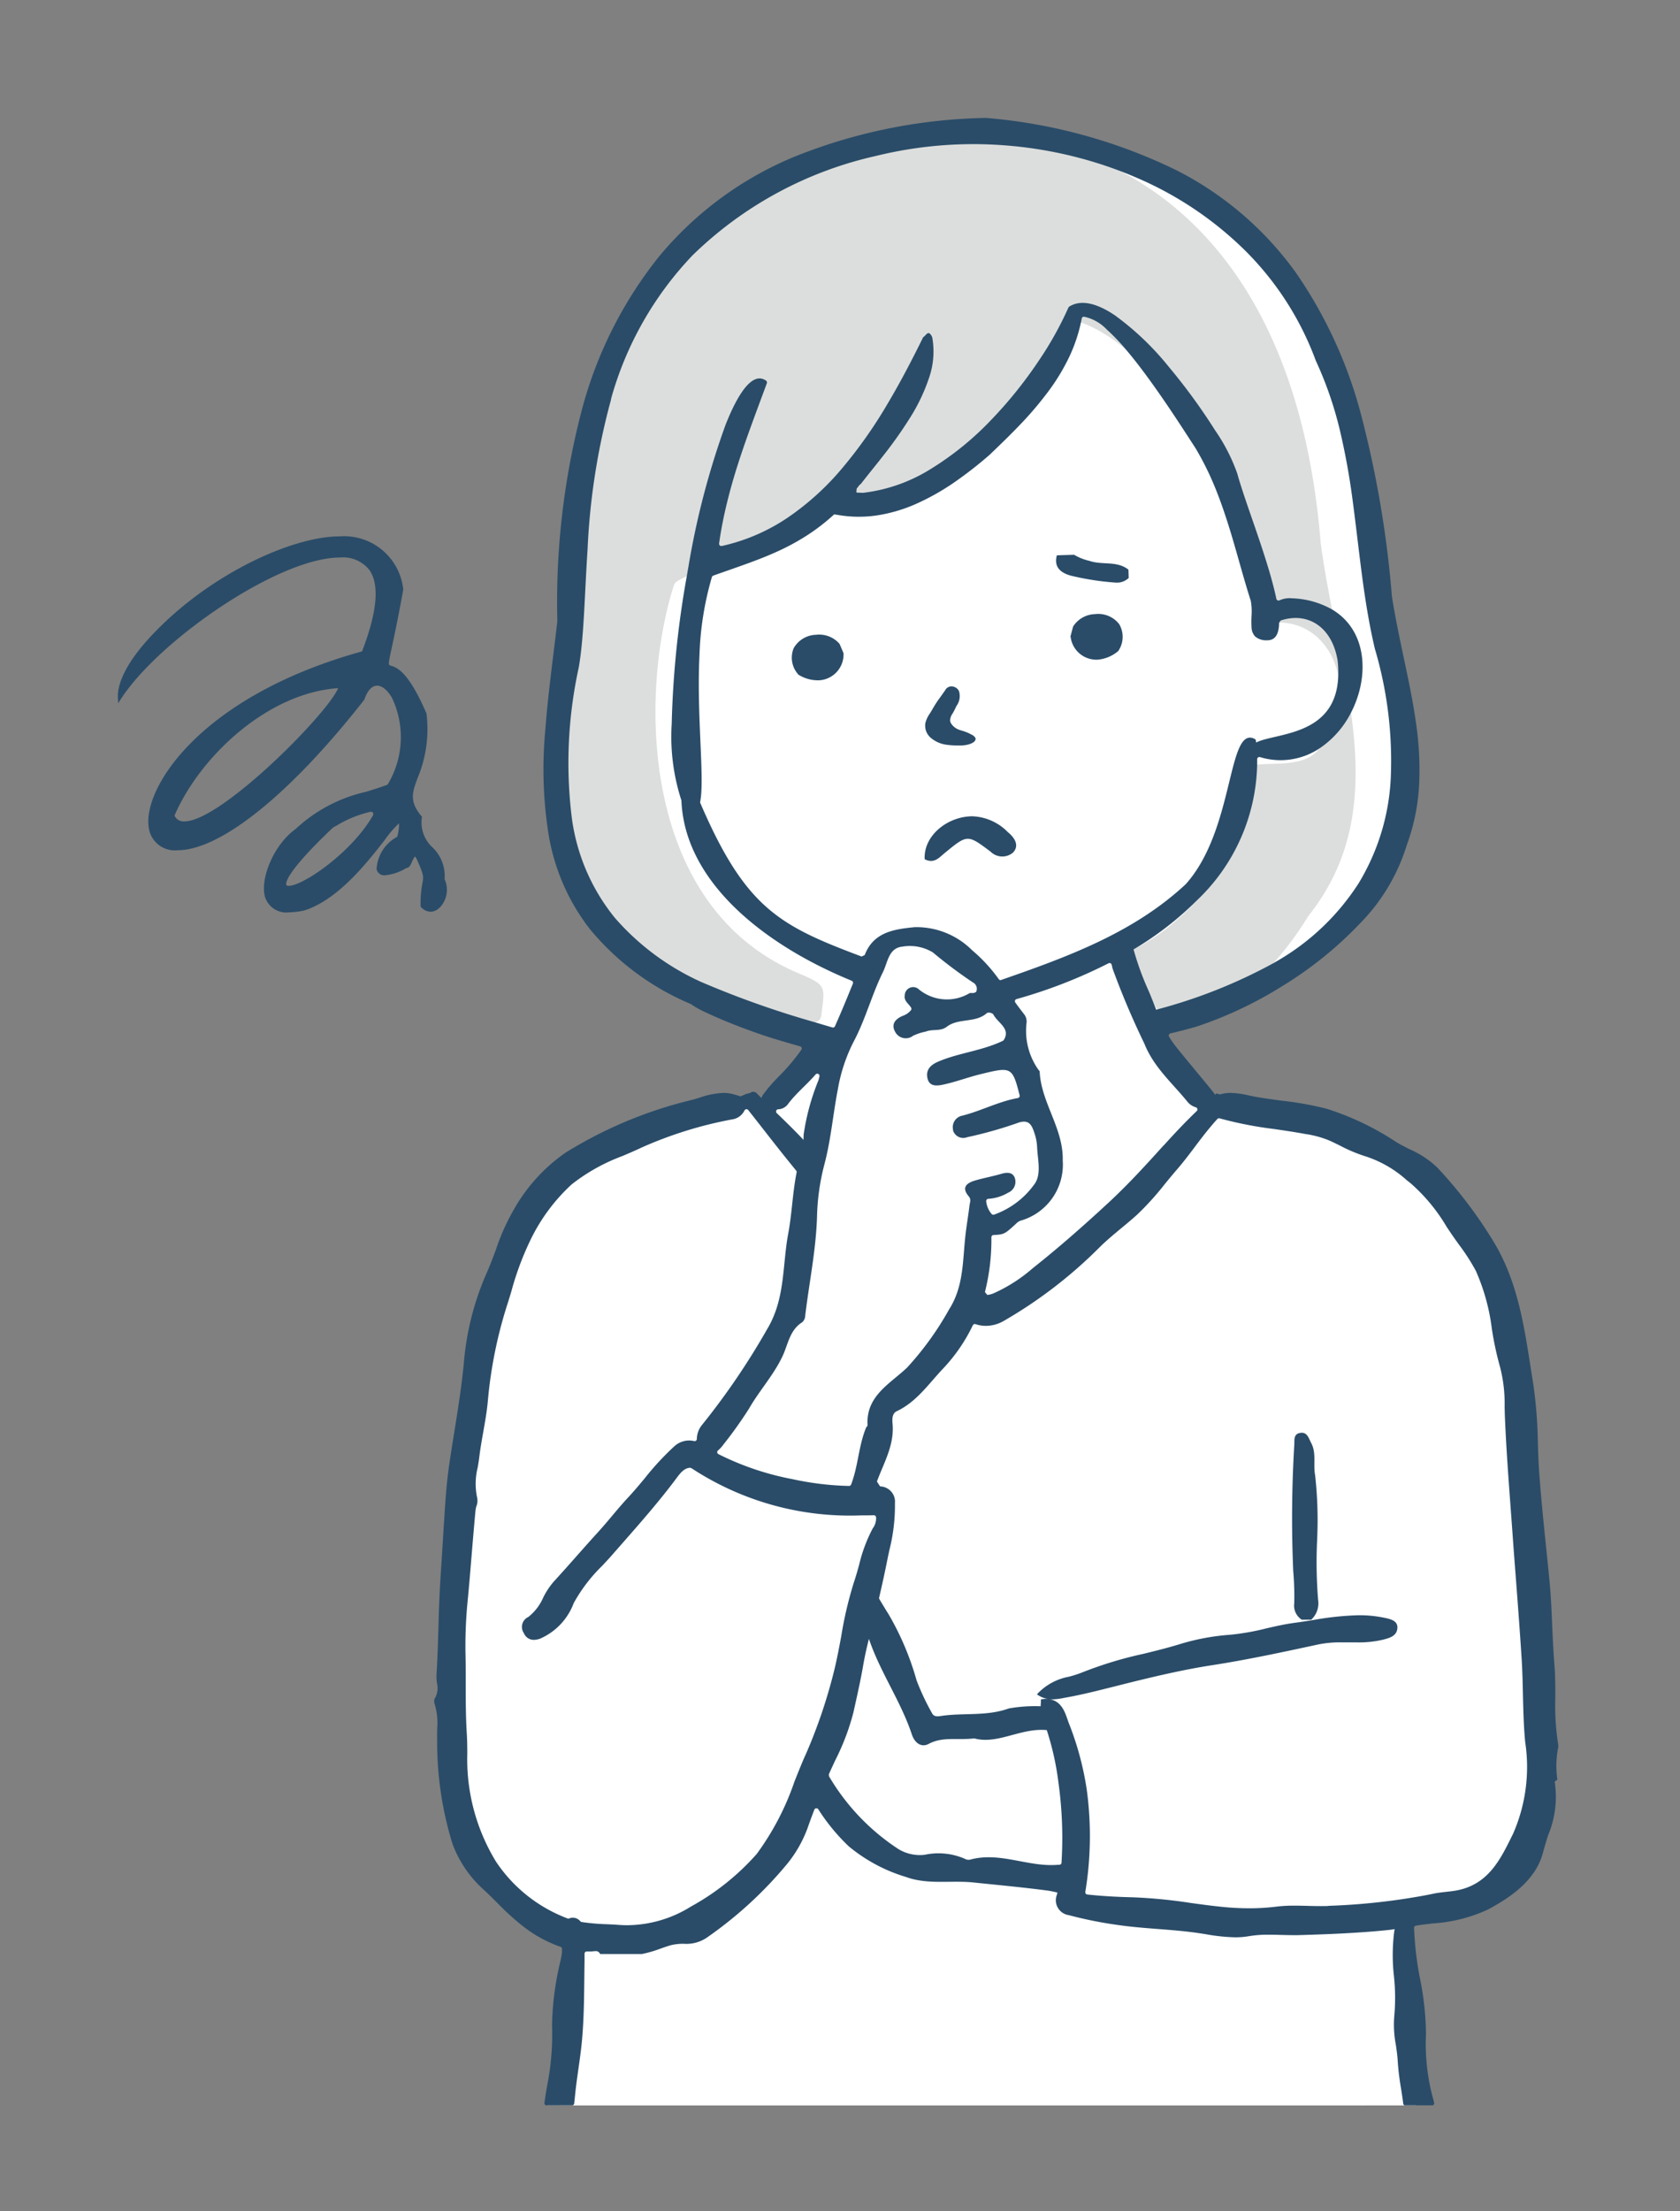 <svg xmlns="http://www.w3.org/2000/svg" xmlns:xlink="http://www.w3.org/1999/xlink" width="114" height="150" viewBox="0 0 114 150">
  <rect x="0" y="0" width="114" height="150" fill="#808080" stroke="none"/>
  <defs>
    <clipPath id="clip-path">
      <rect id="長方形_1167" data-name="長方形 1167" width="97.743" height="134.811" fill="none"/>
    </clipPath>
  </defs>
  <g id="image_woman01" transform="translate(8 8)">
    <rect id="長方形_1227" data-name="長方形 1227" width="114" height="150" transform="translate(-8 -8)" fill="none"/>
    <g id="グループ_445" data-name="グループ 445" clip-path="url(#clip-path)">
      <path id="パス_3235" data-name="パス 3235" d="M203.585,123.425a1.04,1.04,0,0,1-.481.12c-.052.027-.1.06-.152.085a11.461,11.461,0,0,1-4.13.9q.135,2.648.232,5.3a2.015,2.015,0,0,1,.057.384q.19,3.6.5,7.183H141.5a103.906,103.906,0,0,0,.9-10.527,1.11,1.11,0,0,0-.464-.764l.015-.123s-.082-.072-.222-.177a5.811,5.811,0,0,0-1.322-.776l-.129-.053a9.085,9.085,0,0,1-1.13-.733q-.178-.143-.35-.285c-.851-.711-1.657-1.477-2.487-2.211-.482-.694-.971-1.383-1.5-2.044-.075-.227-.147-.454-.217-.683-.175-.751-.315-1.514-.419-2.293a66.633,66.633,0,0,1-.164-11.44,171.689,171.689,0,0,1,3.2-24.431c.345-.925.713-1.9,1.055-2.792.135-.354.267-.694.392-1.013,1.145-2.927,3.336-3.595,4.88-4.691,1.277-.906,6.268-2.051,8.433-2.587a.006.006,0,0,1,.005,0c.449-.11.776-.2.921-.247a2.286,2.286,0,0,1,1.452-.02,1.534,1.534,0,0,0,.239.02c.544,0,2.038-1.247,2.038-1.247l1.624-2.413s.272-.921-1.819-1.661-2.638-1.252-5.774-2.2a12.522,12.522,0,0,1-1.752-.639,26.9,26.9,0,0,1-4.931-4.337,1.433,1.433,0,0,0-.539-.337,17.427,17.427,0,0,1-1.168-2.495,31.581,31.581,0,0,1-1.479-8.167,65.869,65.869,0,0,0,.98-9.891c.319-2.22.587-4.448.876-6.672.15-1.165.347-2.32.577-3.468.464-2.333,1.066-4.636,1.7-6.932a.4.4,0,0,0,.214-.264,16.765,16.765,0,0,1,2.577-5.339,23.04,23.04,0,0,1,4.185-4.1.4.4,0,0,0,.09-.093c2.039-.936,3.863-2.265,5.906-3.2A34.39,34.39,0,0,1,164.279,3.9q.941-.228,1.882-.4c1.02-.189,2.041-.32,3.067-.407a44.794,44.794,0,0,0,4.614.482c3.72.129,4.591,1.686,6.687,2.109s2.637,1.789,6.829,4.332a10.354,10.354,0,0,1,4,4.433,1.924,1.924,0,0,1,.135.207c1.727,3.168,3.493,6.068,3.747,9.613a50.315,50.315,0,0,1,1.252,7.455q.26,1.782.477,3.57a50.122,50.122,0,0,1,1.687,9.135A17,17,0,0,1,190.359,60.9a1.41,1.41,0,0,1-1.342.127c-2.643,1.305-5.315,2.316-5.8,2.495-.638.235-1.153.374-1.492.509.449.813.846,1.656,1.242,2.5a.928.928,0,0,1,.1.122l1.684,2.37a14.739,14.739,0,0,0,1.57.247,58.02,58.02,0,0,1,6.712,1.178c2.021.5,4.843,2.667,6.527,3.918.025.01.05.02.075.032,2.51,1.272,3.765,3.8,4.755,6.308a33.534,33.534,0,0,1,2.39,9.554c.147,1.749.237,3.508.294,5.272a1.837,1.837,0,0,1,.142.611c.359,5.3.748,10.6,1.075,15.9.272,4.449-.409,9.105-4.706,11.378" transform="translate(-111.519 -2.581)" fill="#fff"/>
      <path id="パス_3236" data-name="パス 3236" d="M200.736,448.62a18.215,18.215,0,0,1-1.909,3.3,8.987,8.987,0,0,1-.985.96c-2.673,2.216-4.155.214-4.536,2.482-.244,1.445-.04,4.626.584,11.739H138.349c.467-3.94.938-7.745,1.131-9.99.117-.794.177-1.257-.053-1.6a1.226,1.226,0,0,0-.422-.365c-.933-.506-1.766-.991-2.508-1.482-7.2-4.768-5.864-10.015-3.645-37.439-.117-1.9,1.639-5.762,3.119-8.454a22.117,22.117,0,0,1,1.632-2.628c2.687-2.922,7.445-4.317,12.072-5.662a.006.006,0,0,1,.005,0q.846-.245,1.681-.492c.362-.2.34-.2.693.225.165.2.414.491.821.9a30.857,30.857,0,0,1,2.63,3.092c-.194,1.412-.736,8.808-1.51,10.571a46.62,46.62,0,0,1-4.351,7.123c-.127.766-2.882,2.473-1.457,2.727a31.6,31.6,0,0,0,10.2,2.73c.911-.407.848-2.256,1.3-3.042.721-3.408.836-3.858,3.072-5.354,6.826-10.222-.028.763,11.969-9.549a90.656,90.656,0,0,0,6.824-7.6,14.291,14.291,0,0,1,1.732.01c7.016.451,14.254,5.784,16.068,10.776.214.482.412.973.6,1.467,2.011,5.918,1.382,13.848,1.517,20.579-.142,4.963.92,10.417-.731,14.986" transform="translate(-109.211 -332.291)" fill="#fff"/>
      <path id="パス_3237" data-name="パス 3237" d="M231.342,33.88c-1.755-22.07-14.987-29.447-28.579-27.623l-.044.007c-11.909,2.381-17.462,8.219-20.157,15.355a.636.636,0,0,0-.025.081,66.836,66.836,0,0,0-1.517,12.625c-.074,2.156-.119,4.287-.378,6.43-.269,2.225-.652,4.434-.8,6.673a1.123,1.123,0,0,1-.035.209.514.514,0,0,0-.017.1,31.475,31.475,0,0,0,.057,5.163A11.863,11.863,0,0,0,184.473,61a28.987,28.987,0,0,0,7.6,3.924,42.2,42.2,0,0,0,4.706,1.418.542.542,0,0,0,.67-.461c.23-1.918.42-2.044-1.406-2.813-10.894-4.465-10.962-18.944-8.6-26.359a.531.531,0,0,1,.251-.306c2.125-1.169,7.006-3.114,9.087-4.615a.541.541,0,0,1,.464-.073c6.344,1.765,14.5-8.039,16.5-12.766a.541.541,0,0,1,.647-.307c7.041,1.941,11.088,13.326,12.714,20.237a.543.543,0,0,0,.624.408c4.367-.732,6.544,4.864,3.492,8.515-1.4,1.723-4.652.391-5.462,1.638a.494.494,0,0,0-.07.238c-.226,3.7-.265,6.451-4.246,9.822a13.144,13.144,0,0,1-2.693,1.829.538.538,0,0,0-.227.686c.233.529.5,1.11.736,1.579.264.516.508,1.046.8,1.581a1.092,1.092,0,0,0,1.349.506c.781-.3,1.768-.718,2.157-.846a18.81,18.81,0,0,0,4.116-2.042.559.559,0,0,0,.115-.1,21.726,21.726,0,0,0,2.674-3.523.425.425,0,0,1,.036-.052c5.924-7.444,2.032-16.319.842-25.211,0-.01,0-.02,0-.03" transform="translate(-149.719 -4.991)" fill="#dcdedd"/>
      <path id="パス_3238" data-name="パス 3238" d="M333.66,284.924a3.553,3.553,0,0,0-2.392-1.066c-1.654,0-3.324,1.278-3.244,2.911.635.333.991-.116,1.32-.386,1.592-1.306,1.569-1.312,3.153-.126a1.128,1.128,0,0,0,1.515.069c.493-.511.061-1.066-.351-1.4" transform="translate(-273.279 -236.487)" fill="#2a4c68"/>
      <path id="パス_3239" data-name="パス 3239" d="M331.619,234.532a.559.559,0,0,0-.271-.228l-.029-.016a2.861,2.861,0,0,0-.356-.163c-.079-.031-.161-.056-.244-.08a2.114,2.114,0,0,1-.3-.106,1.082,1.082,0,0,1-.4-.319.522.522,0,0,1-.119-.284.916.916,0,0,1,.172-.459,4.859,4.859,0,0,0,.254-.5,1.134,1.134,0,0,0,.173-1.04.585.585,0,0,0-.513-.3.479.479,0,0,0-.418.265l-.351.493c-.1.137-.2.275-.287.415-.074.115-.143.232-.211.349-.058.1-.116.2-.193.32a1.926,1.926,0,0,0-.3.645,1.082,1.082,0,0,0,.348.986,2.069,2.069,0,0,0,1.1.487,5.2,5.2,0,0,0,.648.048l.068,0c.055,0,.111,0,.167,0a2.063,2.063,0,0,0,.647-.085c.322-.105.471-.256.417-.43" transform="translate(-273.432 -192.477)" fill="#2a4c68"/>
      <path id="パス_3240" data-name="パス 3240" d="M277.233,210.686l-.017-.022a1.822,1.822,0,0,0-1.571-.6,1.8,1.8,0,0,0-1.529.913,1.693,1.693,0,0,0,.293,1.754l.026.037.039.023a2.484,2.484,0,0,0,1.416.358h0a1.758,1.758,0,0,0,1.612-1.784l0-.051Z" transform="translate(-228.261 -175.005)" fill="#2a4c68"/>
      <path id="パス_3241" data-name="パス 3241" d="M387.51,202.494l.014-.024a1.822,1.822,0,0,1,1.466-.822,1.8,1.8,0,0,1,1.647.677,1.692,1.692,0,0,1-.031,1.778l-.02.041-.035.028a2.485,2.485,0,0,1-1.347.563h0a1.758,1.758,0,0,1-1.858-1.526l-.012-.05Z" transform="translate(-322.694 -167.99)" fill="#2a4c68"/>
      <path id="パス_3242" data-name="パス 3242" d="M383.723,177.964a3.568,3.568,0,0,1-1.032-.413l-1.168.037c-.187.664.093,1.15.958,1.383a18.305,18.305,0,0,0,3.009.467,1.153,1.153,0,0,0,.906-.313l-.018-.564c-.778-.622-1.791-.291-2.656-.6" transform="translate(-317.806 -147.92)" fill="#2a4c68"/>
      <path id="パス_3243" data-name="パス 3243" d="M204.884,110.421l0-.018a17.284,17.284,0,0,1-.205-3.274c0-.716,0-1.459-.058-2.188-.075-.9-.115-1.824-.154-2.715-.045-1.043-.092-2.123-.2-3.176-.065-.676-.135-1.352-.205-2.028-.17-1.651-.345-3.356-.467-5.033-.052-.709-.078-1.432-.1-2.131a31.24,31.24,0,0,0-.315-4c-.07-.421-.135-.841-.2-1.262-.449-2.859-.913-5.816-2.533-8.441a30.33,30.33,0,0,0-3.777-4.957,6.37,6.37,0,0,0-1.869-1.237c-.3-.152-.609-.307-.9-.481a18.813,18.813,0,0,0-4.755-2.275,22.124,22.124,0,0,0-3.021-.541c-.613-.082-1.247-.165-1.864-.28-.125-.023-.25-.05-.379-.077a6,6,0,0,0-1.24-.172,2.457,2.457,0,0,0-.686.094.145.145,0,0,1-.085,0l-.18-.057c-.033.028-.067.058-.1.085a1.168,1.168,0,0,0-.105-.15c-.844-1.051-1.726-2.078-2.565-3.131a6.252,6.252,0,0,1-.452-.654.151.151,0,0,1,.1-.225c.644-.151,1.463-.361,1.912-.509a27.071,27.071,0,0,0,5.654-2.687,25.856,25.856,0,0,0,5.28-4.251,13.038,13.038,0,0,0,3.166-5.264l0-.009a13.97,13.97,0,0,0,.861-4.221,21.71,21.71,0,0,0-.234-4.232c-.2-1.412-.5-2.825-.8-4.241s-.6-2.831-.82-4.249v-.01a71.071,71.071,0,0,0-2.035-12.084,30.613,30.613,0,0,0-4.451-9.806,22.514,22.514,0,0,0-8.092-6.966A36.208,36.208,0,0,0,166.065,0h-.024A36.449,36.449,0,0,0,153,2.65a23.7,23.7,0,0,0-9.11,6.714,28.124,28.124,0,0,0-5.3,10.564,51.358,51.358,0,0,0-1.631,14.186.126.126,0,0,1,0,.018c-.275,2.434-.632,4.915-.813,7.361a28.176,28.176,0,0,0,.224,7.138,14.233,14.233,0,0,0,2.789,6.382,17.85,17.85,0,0,0,6.857,5.093.137.137,0,0,1,.033.022,6.357,6.357,0,0,0,1.089.595c.584.274,1.348.6,2.2.926s1.781.653,2.7.923c.257.077.789.233,1.394.406a.152.152,0,0,1,.084.232,13.741,13.741,0,0,1-1.56,1.84,10.662,10.662,0,0,0-1.038,1.207.652.652,0,0,0-.105.227q-.2-.2-.406-.4l-.206-.031a1.235,1.235,0,0,1-.428.152.124.124,0,0,0-.04.013,2.189,2.189,0,0,1-.335.143c0,.007,0,.012,0,.017a2.253,2.253,0,0,0-.26-.085l-.135-.04a2.551,2.551,0,0,0-.778-.117,5.623,5.623,0,0,0-1.642.33c-.149.047-.3.092-.441.132a29.112,29.112,0,0,0-8.64,3.6,11.654,11.654,0,0,0-3.408,3.7,14.893,14.893,0,0,0-1.3,2.859c-.19.514-.387,1.043-.611,1.552a18.905,18.905,0,0,0-1.552,5.975c-.147,1.64-.412,3.289-.669,4.885-.113.706-.227,1.414-.33,2.121-.2,1.333-.282,2.69-.364,4l-.078,1.237c-.058.923-.118,1.861-.174,2.765-.062,1.043-.1,2.1-.125,3.127-.033,1.048-.065,2.133-.132,3.2a3.4,3.4,0,0,0,.03.552,1.383,1.383,0,0,1-.165,1.075l-.018.025v.232l.007.017a4.446,4.446,0,0,1,.192,1.742c0,.239-.01.487,0,.729a23.3,23.3,0,0,0,1.035,7.069,7.816,7.816,0,0,0,2.071,3.077c.329.3.653.621.965.933a17.489,17.489,0,0,0,1.709,1.559,8.939,8.939,0,0,0,2.591,1.431.149.149,0,0,1,.1.141,2.521,2.521,0,0,1-.041.5l-.073.355a19.633,19.633,0,0,0-.561,4.324,17.954,17.954,0,0,1-.282,3.832c-.094.474-.171.953-.233,1.432a.152.152,0,0,0,.151.172h1.716a.152.152,0,0,0,.151-.136q.038-.353.074-.7c.057-.556.139-1.126.217-1.677.085-.6.172-1.218.23-1.826.132-1.388.149-2.81.164-4.184q.007-.623.017-1.247c0-.172,0-.344,0-.516a.151.151,0,0,1,.157-.156l.09,0c.068,0,.137,0,.205,0,.045,0,.092-.007.139-.012s.105-.01.157-.01a.287.287,0,0,1,.282.149l.027.045h2.812l.031,0a8.336,8.336,0,0,0,1.255-.366c.227-.08.454-.159.683-.227a3.532,3.532,0,0,1,.9-.1,2.481,2.481,0,0,0,1.522-.392,27.19,27.19,0,0,0,5.489-5.028,8.487,8.487,0,0,0,1.39-2.445c.139-.4.289-.807.453-1.23a.152.152,0,0,1,.269-.029,13.3,13.3,0,0,0,2.077,2.521,11.046,11.046,0,0,0,3.885,2.074c1.47.537,3.042.212,4.564.369,1.667.174,3.336.327,5,.546.227.028.462.087.7.135-.01.045-.017.09-.028.134a1.018,1.018,0,0,0,.794,1.4,27.726,27.726,0,0,0,3.369.674c.9.13,1.814.2,2.7.269s1.8.14,2.7.27c.182.027.365.055.549.085a12.687,12.687,0,0,0,1.979.207,5.385,5.385,0,0,0,.933-.077,7.735,7.735,0,0,1,1.34-.1c.274,0,.547.008.821.015s.547.015.818.015c.117,0,.234,0,.35,0,1.3-.038,2.662-.085,4.032-.175.689-.043,1.38-.1,2.069-.17.154-.017.307-.038.459-.062-.01.048-.018.1-.027.144a12.672,12.672,0,0,0-.022,3.047,13.82,13.82,0,0,1,.02,2.744,7.161,7.161,0,0,0,.108,1.9c.053.372.11.756.129,1.13a17.65,17.65,0,0,0,.22,1.822c.055.344.11.695.153,1.049a.151.151,0,0,0,.149.133h1.8a.153.153,0,0,0,.148-.185c-.022-.109-.049-.218-.082-.326a14.122,14.122,0,0,1-.471-4.347,19.847,19.847,0,0,0-.4-3.732,22.148,22.148,0,0,1-.4-3.284,1.547,1.547,0,0,0-.011-.163.151.151,0,0,1,.126-.167c.154-.025.307-.049.459-.069.22-.028.441-.055.661-.082a10.391,10.391,0,0,0,3.783-.951c1.482-.8,3.244-1.961,3.73-3.887.1-.377.219-.763.337-1.136a6.758,6.758,0,0,0,.462-3.556c-.02-.087.01-.137.1-.172l.067-.048-.008-.07a6.52,6.52,0,0,1,.082-2.2ZM140.6,19.073a23.014,23.014,0,0,1,5.542-9.761A25.9,25.9,0,0,1,158.56,2.583a27.653,27.653,0,0,1,8.95-.708A28.016,28.016,0,0,1,175.148,3.6c.357.135.713.279,1.063.431a23.811,23.811,0,0,1,7.34,4.886,20.519,20.519,0,0,1,4.855,7.494l0,.009a25.145,25.145,0,0,1,1.657,4.775,47.253,47.253,0,0,1,.881,4.893c.22,1.644.4,3.3.619,4.955s.482,3.316.873,4.97a26.758,26.758,0,0,1,1.076,8.787,15.129,15.129,0,0,1-2.18,7.116,16.176,16.176,0,0,1-5.639,5.335l-.15.088a35.045,35.045,0,0,1-7.857,3.127l-.092.025c-.038-.1-.077-.2-.115-.294-.135-.349-.272-.7-.422-1.038a19.6,19.6,0,0,1-.993-2.74l0-.018a21.918,21.918,0,0,0,4.361-3.389,13.056,13.056,0,0,0,4.022-9.137c0-.122,0-.245,0-.368a.152.152,0,0,1,.2-.148,4.775,4.775,0,0,0,4.059-.612,6.415,6.415,0,0,0,2.116-2.418c1.248-2.423,1.115-5.557-1.288-6.986a5.918,5.918,0,0,0-2.727-.759,1.664,1.664,0,0,0-.852.142.15.15,0,0,1-.205-.108c-.107-.511-.25-1.066-.416-1.645-.35-1.215-.8-2.532-1.22-3.743s-.8-2.32-1.02-3.119a12.412,12.412,0,0,0-1.505-2.927,39.908,39.908,0,0,0-3.137-4.3,19.147,19.147,0,0,0-3.675-3.506c-1.174-.785-2.259-1.093-3.079-.582a.153.153,0,0,0-.059.069,23.225,23.225,0,0,1-2.021,3.618,29.13,29.13,0,0,1-3.219,4,20.415,20.415,0,0,1-4.084,3.319,11.115,11.115,0,0,1-4.622,1.629h-.026c-.123-.008-.211-.009-.274-.011a.312.312,0,0,1-.123-.017c-.02-.013-.023-.037-.018-.078s.015-.1.023-.192c.033-.035.062-.067.085-.1s.042-.055.06-.08a.518.518,0,0,1,.055-.063.242.242,0,0,1,.07-.05c.412-.537.966-1.207,1.555-1.963a28.755,28.755,0,0,0,1.759-2.485,12.486,12.486,0,0,0,1.318-2.744,5.471,5.471,0,0,0,.227-2.737.6.6,0,0,0-.179-.289.13.13,0,0,0-.16,0,.731.731,0,0,0-.145.135.638.638,0,0,1-.1.091.122.122,0,0,0-.047.047c-.733,1.494-1.535,3.036-2.428,4.533a31.488,31.488,0,0,1-3.014,4.281,18.2,18.2,0,0,1-3.755,3.414,12.971,12.971,0,0,1-4.456,1.913.154.154,0,0,1-.184-.172c.132-.934.313-1.843.53-2.734.234-.961.507-1.9.806-2.822s.621-1.832.951-2.732c.316-.866.638-1.723.953-2.579a.156.156,0,0,0-.059-.18c-.857-.6-1.823.676-2.741,2.993a54.445,54.445,0,0,0-2.52,9.624c-.038.217-.077.434-.113.651a65.283,65.283,0,0,0-1.023,10.018,13.954,13.954,0,0,0,.649,5.162.14.14,0,0,1,.011.05c.232,5.621,5.815,9.868,11.551,12.21a.151.151,0,0,1,.083.2c-.38.935-.763,1.869-1.173,2.791-.014.031-.026.061-.039.092a.15.15,0,0,1-.181.087c-.371-.109-.756-.223-1.15-.342a63.759,63.759,0,0,1-7.753-2.745,17.089,17.089,0,0,1-5.846-4.337,13.58,13.58,0,0,1-2.927-6.766,30.266,30.266,0,0,1,.466-10.223c.357-2.021.392-4.838.6-8.017a46.2,46.2,0,0,1,1.6-10.188M163.8,68.64a.723.723,0,0,0,.966.5,28.322,28.322,0,0,0,3.363-.943c.8-.314,1.013.068,1.2.653a3.364,3.364,0,0,1,.184.91c.028.893.339,1.939-.225,2.628a5.693,5.693,0,0,1-2.7,2.006.153.153,0,0,1-.16-.047,1.57,1.57,0,0,1-.367-.857.152.152,0,0,1,.147-.171,3.01,3.01,0,0,0,1.347-.418.8.8,0,0,0,.436-1.025c-.164-.412-.607-.337-.91-.25-.564.165-1.14.272-1.7.429-.476.132-1.1.394-.507,1.095.184.215.08.412.055.614-.075.617-.179,1.23-.255,1.846-.222,1.766-.1,3.6-1.125,5.2a20.683,20.683,0,0,1-2.849,3.95c-1.143,1.1-2.817,1.919-2.69,3.929,0,.048-.078.1-.1.152-.51,1.236-.533,2.6-1.015,3.855a.154.154,0,0,1-.149.1,20,20,0,0,1-3.826-.46,19.079,19.079,0,0,1-5.034-1.7.151.151,0,0,1-.024-.248,2.26,2.26,0,0,0,.385-.424,27.75,27.75,0,0,0,1.731-2.432c.7-1.218,1.664-2.26,2.268-3.55.369-.786.479-1.757,1.323-2.285a.592.592,0,0,0,.205-.4c.265-2.25.734-4.471.806-6.749a15.318,15.318,0,0,1,.481-3.488c.461-1.706.6-3.46.935-5.182a11.244,11.244,0,0,1,1.06-3.2c.814-1.525,1.237-3.2,2-4.741.33-.668.38-1.635,1.328-1.726a3.015,3.015,0,0,1,2.053.391,31.538,31.538,0,0,0,2.72,2.038.483.483,0,0,1,.215.651.753.753,0,0,1-.167.065c-.093.015-.2-.017-.28.018a3,3,0,0,1-3.493-.312.572.572,0,0,0-.9.462c-.062.377.276.563.43.826a.15.15,0,0,1,0,.164,1.221,1.221,0,0,1-.559.391c-.5.207-.818.564-.519,1.09a.811.811,0,0,0,1.218.262,3.659,3.659,0,0,1,.856-.28c.466-.189,1,0,1.425-.327.806-.619,1.958-.23,2.74-.943a.445.445,0,0,1,.416.093c.282.583,1.206.957.716,1.745a.162.162,0,0,1-.067.059c-1.448.692-3,.81-4.4,1.417-.581.25-.829.614-.711,1.128.142.622.741.5,1.172.4.839-.189,1.654-.5,2.492-.7,2.02-.492,2.1-.482,2.588,1.449a.152.152,0,0,1-.121.186c-1.336.237-2.541.9-3.853,1.215a.791.791,0,0,0-.541.941m3.274-10.163a.152.152,0,0,1-.171-.053,10.7,10.7,0,0,0-1.808-1.962,5.342,5.342,0,0,0-3.9-1.57c-1.326.135-2.787.3-3.393,1.892l-.211.1c-5.534-2.082-7.864-3.246-10.942-10.408a.149.149,0,0,1-.01-.087,5.373,5.373,0,0,0,.08-.72c.053-.981-.025-2.383-.092-4s-.127-3.44-.035-5.274a21.148,21.148,0,0,1,.841-5.251.155.155,0,0,1,.1-.1c.769-.274,1.5-.525,2.205-.78.726-.262,1.422-.531,2.1-.838a15.749,15.749,0,0,0,1.978-1.063,13.687,13.687,0,0,0,1.9-1.459l.022-.02c.058.012.115.023.172.033a8.326,8.326,0,0,0,2.7.048,10.479,10.479,0,0,0,2.73-.808,16.091,16.091,0,0,0,2.565-1.454,26.684,26.684,0,0,0,2.38-1.859c.713-.681,1.42-1.365,2.091-2.068A23.8,23.8,0,0,0,170.24,18.6a13.988,13.988,0,0,0,1.46-2.4,10.825,10.825,0,0,0,.791-2.333c.018-.085.035-.171.051-.258a.153.153,0,0,1,.162-.125,2.963,2.963,0,0,1,1.527.857,13.77,13.77,0,0,1,1.325,1.385q.355.418.719.884c.709.911,1.432,1.933,2.118,2.944s1.332,2.013,1.891,2.879a19.959,19.959,0,0,1,1.25,2.5c.352.844.649,1.7.923,2.557s.521,1.732.771,2.612.5,1.761.786,2.654a.159.159,0,0,1,.005.02,4.237,4.237,0,0,1,.051.924,7.328,7.328,0,0,0-.005.853.954.954,0,0,0,.25.626,1.17,1.17,0,0,0,.823.254c.562,0,.789-.455.8-1.194l.105-.148c1.867-.615,3.495.459,3.864,2.716a.13.13,0,0,1,0,.014,7.156,7.156,0,0,1,.043.989s0,0,0,0c-.11,4.157-4.261,3.883-5.576,4.559,0-.042-.008-.084-.012-.126a.15.15,0,0,0-.079-.118c-1.871-.963-1.347,6.136-4.68,9.849l-.013.013c-3.515,3.267-7.928,4.895-12.521,6.488m-14.5,8.474c.554-.763,1.3-1.352,1.914-2.063a.151.151,0,0,1,.261.137l-.064.25a15.573,15.573,0,0,0-1.01,3.713c0,.105-.005.219-.01.335-.067-.072-.132-.145-.2-.215-.524-.547-1.072-1.082-1.612-1.6a.151.151,0,0,1,.085-.259.85.85,0,0,0,.633-.3m25.54,2.742c-1.3,1.439-2.483,2.729-3.805,3.947-1.9,1.756-3.5,3.136-5.023,4.344l-.042.032a10.612,10.612,0,0,1-2.7,1.729,1.576,1.576,0,0,1-.4.1l-.162-.195a14.5,14.5,0,0,0,.439-3.719.151.151,0,0,1,.144-.152c.73-.035.774-.076,1.518-.758a.923.923,0,0,1,.3-.21,3.947,3.947,0,0,0,2.879-4.082c.058-2.188-1.472-3.924-1.565-6.048,0-.027-.037-.05-.057-.075a4.564,4.564,0,0,1-.834-3.208.809.809,0,0,0-.172-.606c-.2-.256-.4-.519-.589-.784a.151.151,0,0,1,.082-.233,34.026,34.026,0,0,0,6.242-2.428.15.15,0,0,1,.216.1c.021.1.043.2.071.292a54.68,54.68,0,0,0,2.148,5.063c.643,1.612,1.9,2.672,2.929,3.947a1.143,1.143,0,0,0,.564.368.151.151,0,0,1,.058.253c-.731.7-1.459,1.466-2.232,2.323M153.77,111.1c-.254.579-.491,1.175-.721,1.752a18.226,18.226,0,0,1-2.562,4.91,16.67,16.67,0,0,1-4.459,3.563,8.255,8.255,0,0,1-4.312,1.268c-.187,0-.375-.007-.561-.02-.28-.022-.564-.035-.848-.048a14.309,14.309,0,0,1-1.694-.148.161.161,0,0,1-.1-.059.66.66,0,0,0-.511-.235.523.523,0,0,0-.236.051.144.144,0,0,1-.111,0c-.13-.046-.259-.1-.386-.155a10.083,10.083,0,0,1-4.469-3.695,13.314,13.314,0,0,1-1.951-7.316c0-.471-.007-.956-.037-1.432-.07-1.135-.07-2.293-.07-3.413,0-.678,0-1.38-.017-2.069a31.154,31.154,0,0,1,.165-3.631c.093-.98.174-1.961.254-2.941.085-1.016.169-2.033.265-3.046a1.458,1.458,0,0,1,.062-.274,1,1,0,0,0,.048-.564,4.518,4.518,0,0,1,.035-2.049c.04-.232.078-.462.107-.694.068-.576.172-1.158.272-1.721.128-.728.262-1.48.322-2.23a30.163,30.163,0,0,1,1.377-6.625c.07-.225.139-.454.207-.681a20,20,0,0,1,1.36-3.616,12.49,12.49,0,0,1,2.732-3.641,12.715,12.715,0,0,1,3.451-1.926c.422-.18.859-.367,1.285-.569a27.367,27.367,0,0,1,6.163-1.916,1.1,1.1,0,0,0,.828-.6.151.151,0,0,1,.256-.031q.516.653,1.025,1.306c.723.928,1.466,1.872,2.227,2.8a.149.149,0,0,1,.031.124c-.276,1.368-.314,2.778-.57,4.15-.406,2.165-.192,4.417-1.422,6.467a48.858,48.858,0,0,1-4.447,6.534,1.55,1.55,0,0,0-.332.929.15.15,0,0,1-.183.144,1.594,1.594,0,0,0-.345-.04,1.487,1.487,0,0,0-1,.394,18.641,18.641,0,0,0-1.988,2.145c-.366.441-.744.895-1.14,1.318-.375.4-.744.839-1.1,1.263-.317.377-.646.764-.976,1.126-.474.521-.941,1.048-1.409,1.575-.517.586-1.055,1.192-1.592,1.776a5.209,5.209,0,0,0-.694,1.061,3.394,3.394,0,0,1-1.011,1.315.741.741,0,0,0-.3,1.095.726.726,0,0,0,.673.456,1.345,1.345,0,0,0,.427-.082,4.239,4.239,0,0,0,2.283-2.413A10.812,10.812,0,0,1,140,98.217c.235-.252.469-.5.693-.759l.646-.736c1.25-1.422,2.543-2.894,3.7-4.446.245-.329.521-.7.934-.712l.09.029a19.593,19.593,0,0,0,11.519,3.2c.282,0,.567,0,.851-.011a.153.153,0,0,1,.153.121,1.122,1.122,0,0,1-.218.762l-.02.035a10.292,10.292,0,0,0-.91,2.448c-.107.384-.219.783-.349,1.167a26.077,26.077,0,0,0-.863,3.663c-.137.739-.279,1.5-.459,2.245a35.3,35.3,0,0,1-1.993,5.878m17.4,7.252a.153.153,0,0,1-.151.14q-.088,0-.178.008c-1.979.14-3.882-.91-5.883-.354a.532.532,0,0,1-.364-.065,4.478,4.478,0,0,0-2.709-.267,2.8,2.8,0,0,1-1.777-.382,14.938,14.938,0,0,1-4.72-4.944l-.007-.14c.138-.31.281-.617.424-.924a16.045,16.045,0,0,0,1.242-3.269l.09-.406c.209-.94.426-1.913.589-2.882.1-.561.23-1.135.374-1.707a.024.024,0,0,0,0,.012c.756,2.245,2.16,4.222,2.91,6.474.219.653.694.888,1.138.649.949-.51,1.928-.246,3.065-.371a.136.136,0,0,1,.05,0c1.572.42,3.142-.725,4.877-.569.01,0,.017,0,.027,0a19.172,19.172,0,0,1,.8,3.623,27.064,27.064,0,0,1,.2,5.371m18.105,2.938c-.174.007-.349.008-.524.008-.294,0-.587-.007-.881-.015s-.591-.015-.884-.015a9.712,9.712,0,0,0-1.248.068,14.761,14.761,0,0,1-1.826.11,18.667,18.667,0,0,1-1.964-.108c-.676-.07-1.358-.164-2.019-.254a34.732,34.732,0,0,0-3.905-.382c-1.177-.028-2.174-.088-3.107-.19a.151.151,0,0,1-.131-.178,23.332,23.332,0,0,0,.091-6.975,20.393,20.393,0,0,0-1.22-4.494l-.1-.284c-.162-.466-.426-1.222-1.235-1.318.068.007.137.013.21.013a4.22,4.22,0,0,0,.744-.088l.113-.022c1.156-.2,2.31-.5,3.424-.778q.453-.115.906-.229c2.1-.519,3.868-.923,5.706-1.207,2.413-.374,4.841-.9,7.2-1.409a7.508,7.508,0,0,1,1.569-.134c.164,0,.329,0,.492,0s.332,0,.5,0a7.1,7.1,0,0,0,1.764-.174c.459-.115.978-.245,1.011-.8.032-.5-.471-.607-.878-.694a8.335,8.335,0,0,0-1.734-.172,19.963,19.963,0,0,0-3.121.329c-.414.065-.826.13-1.24.185-.651.087-1.3.234-1.919.377a16.415,16.415,0,0,1-2.472.434,15.356,15.356,0,0,0-3.376.628c-.826.255-1.684.466-2.513.669a26.451,26.451,0,0,0-4.06,1.227,8.069,8.069,0,0,1-.96.317,3.934,3.934,0,0,0-2.119,1.125l-.065.078.085.055a1.66,1.66,0,0,0,.684.255c-.042,0-.082-.008-.127-.008a1.784,1.784,0,0,0-.29.025l-.082.012v.078c0,.1-.008.2-.017.3,0,.03,0,.058-.007.088a10.164,10.164,0,0,0-2.153.147c-1.487.539-3.027.29-4.529.5-.237.033-.542.112-.689-.185a16.3,16.3,0,0,1-1.045-2.223,19.125,19.125,0,0,0-1.9-4.484c-.213-.335-.415-.676-.621-1.017a.15.15,0,0,1-.018-.112c.209-.89.411-1.818.6-2.778l.1-.461a12.28,12.28,0,0,0,.372-3.169,1.036,1.036,0,0,0-1.007-1.132l-.216-.33v0c.469-1.275,1.195-2.477,1.061-3.93-.022-.247-.05-.683.282-.839,1.36-.641,2.169-1.864,3.159-2.906a11.487,11.487,0,0,0,2.006-2.924.152.152,0,0,1,.187-.076,2.194,2.194,0,0,0,.7.115,2.453,2.453,0,0,0,1.245-.354,31.077,31.077,0,0,0,6.412-4.918c.476-.479,1.018-.928,1.542-1.363.352-.29.714-.592,1.055-.9a19.293,19.293,0,0,0,1.891-2.089c.267-.325.532-.649.806-.965.444-.511.859-1.061,1.26-1.594.31-.414.629-.833.965-1.237.172-.209.349-.414.532-.613a.151.151,0,0,1,.155-.042,25.947,25.947,0,0,0,3.676.72c.629.092,1.282.187,1.916.3l.2.037a6.786,6.786,0,0,1,1.674.456c.232.105.462.219.693.332a10.432,10.432,0,0,0,1.8.751,7.755,7.755,0,0,1,2.747,1.607l.242.19a12.044,12.044,0,0,1,2.45,2.957l.237.354c.189.282.387.561.586.838a13.868,13.868,0,0,1,1.162,1.8,13.9,13.9,0,0,1,1.086,3.93,21.506,21.506,0,0,0,.567,2.63,9.963,9.963,0,0,1,.3,2.667c.007.25.012.5.022.746.087,2.048.24,4.125.389,6.136.043.592.088,1.185.13,1.779.075,1.065.157,2.129.239,3.194.132,1.739.269,3.536.379,5.305.048.781.067,1.579.083,2.35.025,1.053.05,2.141.152,3.208a11.286,11.286,0,0,1-.814,6.227l-.082.165c-.828,1.681-1.684,3.418-4,3.732-.149.022-.3.038-.449.055-.292.032-.594.065-.886.127-.2.043-.411.085-.619.123a43.911,43.911,0,0,1-6.493.7" transform="translate(-107.14 0)" fill="#2a4c68"/>
      <path id="パス_3244" data-name="パス 3244" d="M479.156,541.614a27.421,27.421,0,0,0-.14-4.318c-.138-.727.1-1.489-.265-2.171-.181-.341-.268-.776-.767-.682-.458.087-.357.513-.381.821a82.613,82.613,0,0,0-.07,8.561A19.491,19.491,0,0,1,477.6,546a1.133,1.133,0,0,0,.512,1.109h.641a1.515,1.515,0,0,0,.466-1.36,31.481,31.481,0,0,1-.061-4.131" transform="translate(-397.777 -445.241)" fill="#2a4c68"/>
      <path id="パス_3245" data-name="パス 3245" d="M22.17,193.3a2.675,2.675,0,0,0-.823-2.136,2.3,2.3,0,0,1-.721-2.026l.008-.05-.033-.04c-.849-1.015-.624-1.62-.25-2.623a8.564,8.564,0,0,0,.591-4.322l0-.017-.007-.017c-1.245-2.887-2.038-3.122-2.42-3.234-.18-.053-.18-.053.068-1.215.159-.738.424-1.974.779-3.932l.005-.022-.005-.022a4.038,4.038,0,0,0-4.337-3.576c-3.147,0-8.765,2.507-12.717,6.7C.757,178.41-.061,179.925,0,181.03l.02.355.194-.3c2.563-3.959,10.677-9.583,14.854-9.583a2.268,2.268,0,0,1,2.009.861c.686,1,.514,2.857-.511,5.506C5.611,180.9,1.728,187.1,2.085,189.752a1.785,1.785,0,0,0,1.956,1.607c2.929,0,7.665-3.813,12.668-10.2l.012-.017.007-.018c.207-.6.511-.93.856-.93s.711.3,1.016.829a6.213,6.213,0,0,1-.3,5.884c-.457.175-.946.327-1.462.487a10.311,10.311,0,0,0-4.773,2.517c-1.56,1.123-2.443,3.495-2.071,4.648a1.514,1.514,0,0,0,1.642,1.008,4.7,4.7,0,0,0,1.045-.134c2.29-.746,4.259-3.274,5.435-4.783a7.327,7.327,0,0,1,.96-1.12,3.042,3.042,0,0,1-.122.915,2.646,2.646,0,0,0-1.4,2.2.53.53,0,0,0,.587.409,3.411,3.411,0,0,0,1.45-.5h.007c.172,0,.264-.2.37-.437a1.218,1.218,0,0,1,.187-.332s.04.015.107.14c.506,1.115.486,1.223.4,1.677a7.465,7.465,0,0,0-.122,1.534v.047l.032.033a.9.9,0,0,0,.646.312.828.828,0,0,0,.474-.159,1.4,1.4,0,0,0,.392-.447,1.736,1.736,0,0,0,.075-1.625M4.517,189.4a.677.677,0,0,1-.676-.392c1.741-4.035,6.337-8.324,11.106-8.646-.728,1.752-7.957,9.039-10.43,9.039m12.792-.409c-1.437,2.52-4.753,4.78-5.716,4.78-.139,0-.159-.048-.165-.065-.042-.107-.09-.8,3.183-3.9.05-.025.134-.07.24-.127a7.707,7.707,0,0,1,2.283-.928.229.229,0,0,1,.169.048.248.248,0,0,1,.007.194" transform="translate(0 -141.683)" fill="#2a4c68"/>
    </g>
  </g>
</svg>

